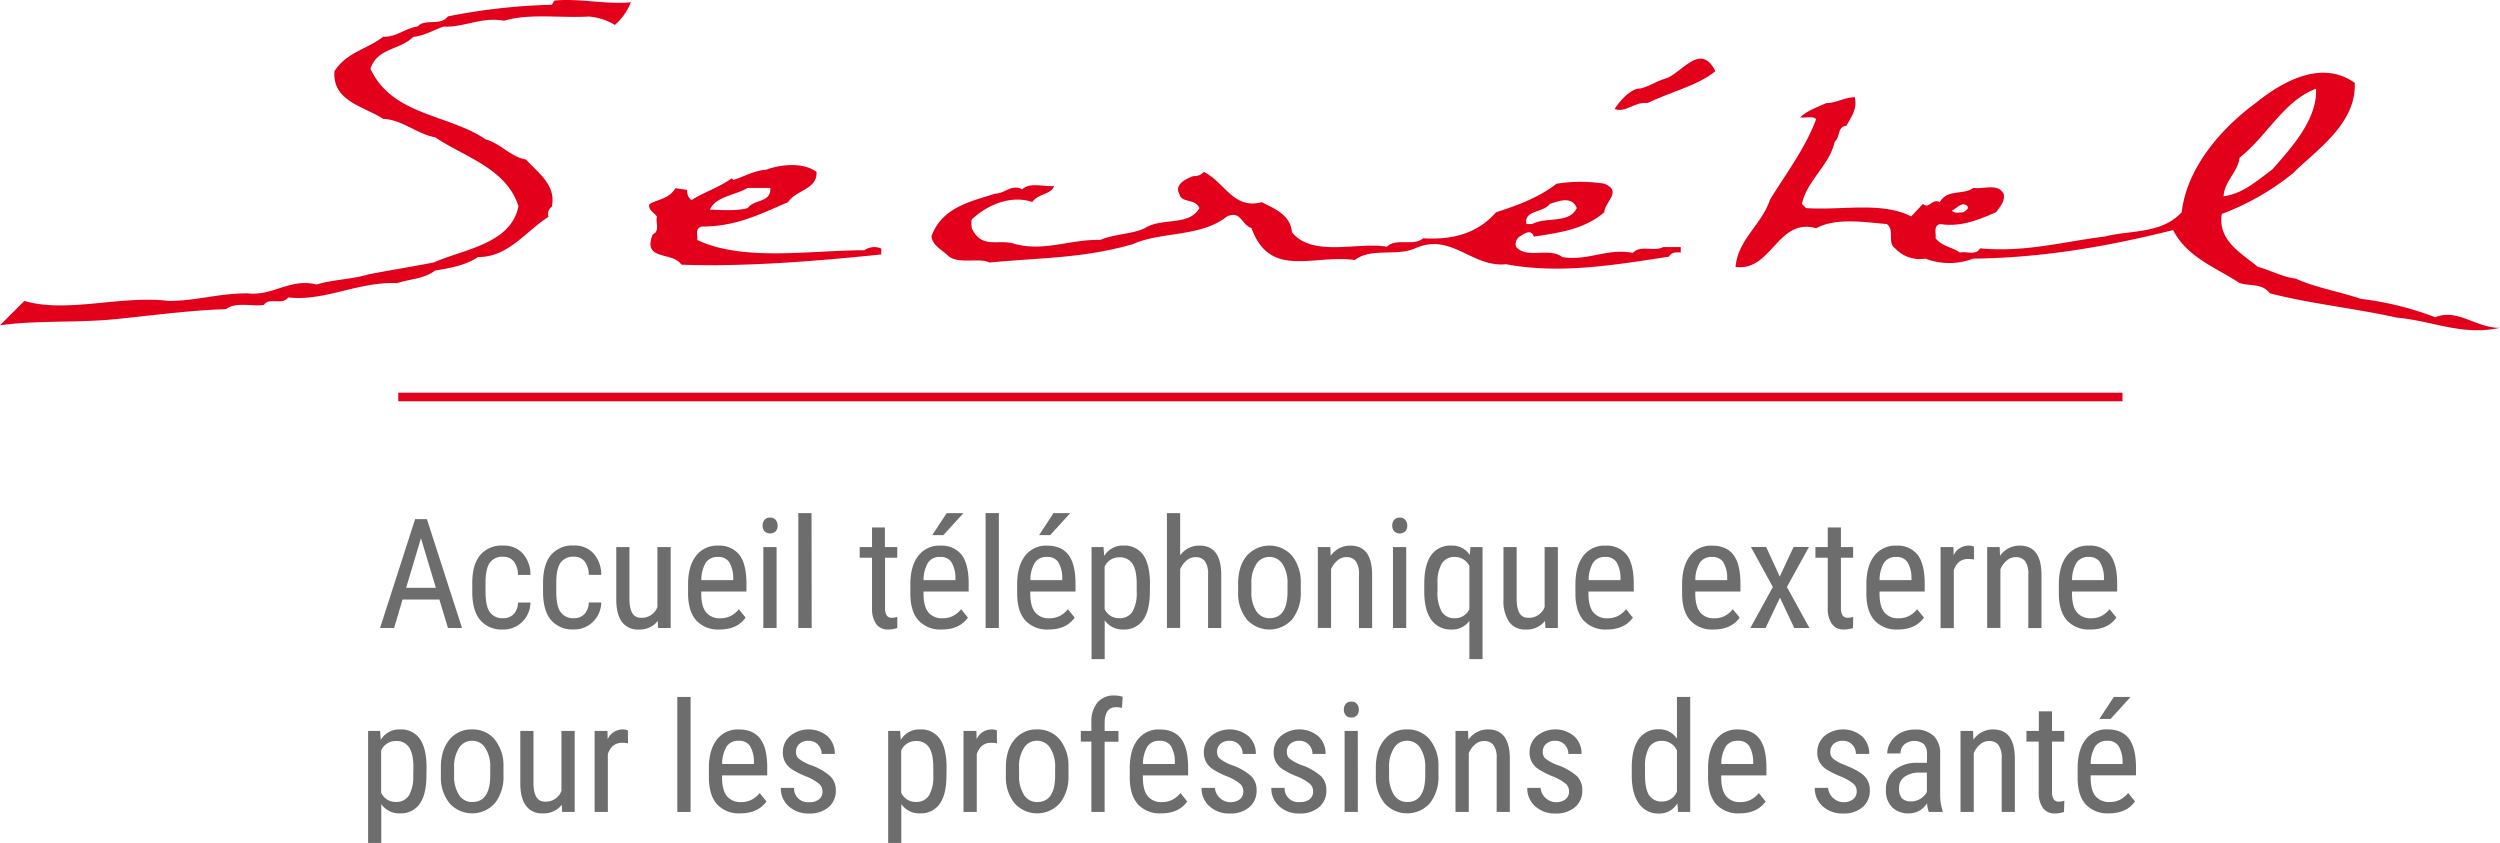 <svg xmlns="http://www.w3.org/2000/svg" viewBox="0 0 732.8 247.09"><defs><style>.cls-1{fill:#e2001a;}.cls-2{fill:#6d6d6d;}</style></defs><g id="Calque_2" data-name="Calque 2"><g id="Texte"><path class="cls-1" d="M184.92.66a17.24,17.24,0,0,1-4.68,6.65,17.41,17.41,0,0,0-7.63-2.46c-8.37.49-17.48-1-24.87,1.23-6.65-1.23-11.57,2-17.73,1.72-2.95,1-5.66,2.71-8.86,3-3.94,3.94-10.59,3.2-12.56,9.36,6.4,13.78,22.9,13.29,33.73,20.68,4.44,1.23,7.39,5.17,11.82,5.91,3.94,4.18,8.87,7.63,7.63,13.79a2.68,2.68,0,0,0-1,3c-7.14,4.68-11.82,11.82-20.68,11.82-3.7,2.46-8.13,3.2-12.56,3.94-3.2,2.46-7.39,2.46-11.08,3.69-11.58-.49-21.18,5.42-32,4.19-1.72,2.46-5.42-.24-7.14,2.22-3.7.49-8.13-1-11.08,1.23-10.1.24-22.9,2-33.24,3-10.84,1-22.41.24-33,1.72l7.14-7.14c12.56,3.69,28.32-1.73,42.35,0,8.13,0,14.28-2.22,23.15-2.22C80,86.85,85,81.43,92.83,83.4c4.68-1.48,10.34-1.48,15.27-3,6.4-1.23,12.56-2.22,19-3.45,8.86-3.93,22.65-5.41,24.87-16.49-3.45-11.08-16-14.53-24.38-20.19-5.42-1-9.61-5.18-15.27-5.42-5.66-3.7-15-5.18-14.28-14,3.69-5.66,9.6-6.4,14.28-10.09,3.7.24,6.4-2.47,10.1-3,2.21-2.46,6.65,0,8.86-2.95A176,176,0,0,1,161.77,1.4l.74-1.23C169.66-.57,177.78,1.4,184.92.66Z"/><path class="cls-1" d="M502.81,20.85C497.88,25,489.52,27,482.87,30.21c-3.7-.5-6.4,3-9.61,1.73,1.48-2.23,3.94-5.18,6.65-5.92,2.46,0,5.42-2.21,8.13-2.95C492.72,21.84,498.38,12,502.81,20.85Z"/><path class="cls-1" d="M239.34,50.4c.25,5.17-5.91,5.17-8.37,8.87-8.62,3.69-15.27,7.14-25.37,7.14-2,.74-1,2.46-1.22,3.94,13.54,6.4,33.24,3,49,3a5,5,0,0,1,4.93-.49v1.72c-19.21,2-40.63,3.69-58.6,3-2.47-3.94-11.58-1-8.38-8.87,2.22-1,.74-3.45,1.24-5.17-.74-1.23-2.71-2-2.22-3.69,2.46-1.48,5.66-1.48,7.63-4.68l3.45.49a3.34,3.34,0,0,0,1.23,3c3.94-2.47,8.13-3.7,11.82-6.4l.49.49c3.2-1,5.91-2.71,9.61-3C228.75,48.19,235.4,47.45,239.34,50.4Zm-20.19,4.68c-3.69,2.21-9.36,2.46-11.08,6.4,3,0,7.63.49,11.08-.49,2-2.71,6.89-1.48,6.65-5.91Z"/><path class="cls-1" d="M369.84,59.27c3.94,2,8.38,3.69,8.87,8.86,6.15,7.39,19.2,2.71,27.83,4.19,2.7-2.71,7.87,0,10.58-2.47,8.37.5,15.76-1.23,21.42-7.63,6.16-2,12.32-4.19,17.73-8.37a44.67,44.67,0,0,1,14,0c5.42,2.21,0,5.42,0,8.37-5.91,4.93-12.56,5.91-20.69,7.14-.74-2.46-2.95-.74-4.18,0a2.68,2.68,0,0,0-1,3c3.21,3.69,9.61,0,13.55,3,7.63,1.23,13.05-2.71,20.68-1.23,2.22-2.46,6.15-.24,8.87-1.72h5.17V74c-1.24,0-2.71-.24-3.45,1.23-16,2.46-32,5.17-47.77,2.22-10.1,1-16-9.36-26.6-4.68-5.41,2.46-13-.25-17.72,3.45-12.07-1.73-24.87,5.66-30.29-9.36-3-1-3-5.17-7.14-3.45-7.64,6.16-19.45,4.43-27.58,8.13-14.53,4.18-26.35,3.94-42.11,5.41-2.7-1.47-8.61.5-11.82-1.72-2.21-2.21-4.67-3-5.17-5.91,3-8.62,11.82-10.34,18.72-12.56,2.71,0,4.92-2.95,7.88-1.23,2.21-2.21,6.15-.74,9.35-1-.74,2.46-4.68,2.21-6.4,4.68-5.91-2-12.56.49-17.23,4.67-1,.5-.5,2-.5,3,3,6.4,7.88,2.95,12.81,4.68,8.62,2.22,16.25-1.48,24.87-1.23,3.94-1.73,9.6-1.73,13.05-3.45,4.92-3.2,13.05-.49,16-5.91-1.47-3-5.17-1.23-5.91-4.19-1.47-2.7,2-4.43,4.19-5.17a3.57,3.57,0,0,0,3-1.23C359,53.36,361.47,61.48,369.84,59.27Zm84.46.49c-2,2.71-7.63,1.72-6.89,5.91h1.72c4.19-2.22,10.84,0,13.06-4.68C460.71,57.29,456.76,59,454.3,59.76Z"/><path class="cls-1" d="M713.84,93a92,92,0,0,0-21.92-5.41c-5.66-2-13-3.21-19-5.92-3.94-.49-7.39-2.46-11.08-3.45-5.17-4.18-11.82-7.87-10.59-15.51A75.6,75.6,0,0,0,672,50.89c6.9-6.89,18.72-14.53,18.22-26.59-9.6-6.9-21.17-.49-29.05,5.91-10.09,7.39-20.19,19-21.67,32-5.91,6.4-14.77,5.17-22.65,7.14-12.07,1.48-23.15,4.68-36.45,3.45-1.23,2.22-4.18.74-5.91,1.23-2.46-1.72-5.16-1.72-7.14-4.19.25-1.47-.74-3.44,1.24-4.18,6.15,1,11.32-1.23,16.49-3.45,1.23-1.72,2.71-3.2,2.22-5.42-1.73-3.2-5.91-1.23-8.87-1.72-2.95,2.21-7.63.25-9.84,4.19-2.22-1.24-3.21,2.21-4.93.49l-3.45,3.69C551.57,59,539.74,61.73,529.4,61l-1.23-1.23c1.48-6.9,8.13-11.33,9.61-18.22,1.72-1.48.74-4.44,3.44-4.68,1.48-2.71,3.21-4.92,2.47-8.37-3,0-5.42,1.72-8.38,1.72-2.7,1.23-5.66,2.22-7.63,4.19,1.72.24,3.45-.5,4.68.49-3.2,8.61-8.87,16-13.54,23.64-2.46,7.39-9.36,11.57-10.1,19.69C519.31,79.7,521,63.7,532.36,66.9c5.91-3.2,14.28-1.73,20.68-1.23,2.47,1.72,0,5.41,2.47,7.14a9.88,9.88,0,0,0,8.86,3,19.61,19.61,0,0,0,14,0c20.69-.24,39.9-3.69,58.61-8.37,4.18,8.13,12.8,11.08,19.45,15.51,3,1,6.65,0,8.87,3,11.32,3,25.11,4.43,37.18,7.14,10.83,1,19.2,5.41,30.29,3C725.9,96.2,720.24,90.29,713.84,93ZM656.46,46.22c8.13-6.4,13-16.75,22.41-20.2.49,8.62-6.9,17-12.81,23.64-4.92,3.7-8.86,7.14-14.28,7.88C652,53.11,656,50.4,656.46,46.22ZM576.77,60.5c.25,1-.73,1.23-1.23,1.72-1,0-2.46.49-3.45-.49C573.57,61.24,575.05,58.77,576.77,60.5Z"/><rect class="cls-1" x="116.74" y="115.11" width="505.4" height="2.51"/><path class="cls-2" d="M128.79,175.73H118l-2.48,8.35H111.4l10.28-31.92h3.45l10.3,31.92h-4.12Zm-9.74-3.44h8.71l-4.37-14.52Z"/><path class="cls-2" d="M147.47,181.21a4.12,4.12,0,0,0,3.09-1.19,5,5,0,0,0,1.27-3.41h3.66a8,8,0,0,1-2.42,5.67,7.72,7.72,0,0,1-5.6,2.24,8.24,8.24,0,0,1-6.72-2.77c-1.54-1.85-2.32-4.6-2.32-8.26v-2.61q0-5.37,2.31-8.16a8.17,8.17,0,0,1,6.71-2.8,7.5,7.5,0,0,1,5.77,2.3,9.33,9.33,0,0,1,2.27,6.3h-3.66a6.48,6.48,0,0,0-1.26-4,3.88,3.88,0,0,0-3.12-1.32,4.45,4.45,0,0,0-3.84,1.7c-.83,1.14-1.27,3-1.29,5.58v3q0,4.19,1.23,5.92A4.51,4.51,0,0,0,147.47,181.21Z"/><path class="cls-2" d="M168.21,181.21A4.12,4.12,0,0,0,171.3,180a5.1,5.1,0,0,0,1.28-3.41h3.66a8.08,8.08,0,0,1-2.43,5.67,7.7,7.7,0,0,1-5.6,2.24,8.24,8.24,0,0,1-6.72-2.77q-2.31-2.77-2.31-8.26v-2.61q0-5.37,2.3-8.16a8.18,8.18,0,0,1,6.71-2.8,7.52,7.52,0,0,1,5.78,2.3,9.43,9.43,0,0,1,2.27,6.3h-3.66a6.42,6.42,0,0,0-1.27-4,3.88,3.88,0,0,0-3.12-1.32,4.48,4.48,0,0,0-3.84,1.7q-1.24,1.71-1.29,5.58v3q0,4.19,1.24,5.92A4.48,4.48,0,0,0,168.21,181.21Z"/><path class="cls-2" d="M192.81,182a6.65,6.65,0,0,1-5.63,2.52,5.68,5.68,0,0,1-4.87-2.22c-1.1-1.49-1.65-3.65-1.67-6.48V160.36h3.86v15.17q0,5.55,3.34,5.55a4.85,4.85,0,0,0,4.86-3.16V160.36h3.89v23.72H192.9Z"/><path class="cls-2" d="M210.9,184.52a8.65,8.65,0,0,1-6.79-2.64q-2.37-2.64-2.42-7.75v-2.87c0-3.54.78-6.31,2.32-8.32a7.67,7.67,0,0,1,6.46-3,7.41,7.41,0,0,1,6.22,2.65q2.07,2.66,2.11,8.27v2.54H205.55v.55c0,2.55.48,4.39,1.44,5.55a5.07,5.07,0,0,0,4.13,1.73,6.61,6.61,0,0,0,3-.65,7.49,7.49,0,0,0,2.44-2l2,2.45Q216.08,184.53,210.9,184.52Zm-.43-21.27a4.1,4.1,0,0,0-3.58,1.66,9.85,9.85,0,0,0-1.31,5.14h9.34v-.53a9.13,9.13,0,0,0-1.22-4.82A3.77,3.77,0,0,0,210.47,163.25Z"/><path class="cls-2" d="M227.94,154.07a2.46,2.46,0,0,1-.55,1.64,2.41,2.41,0,0,1-3.31,0,2.52,2.52,0,0,1-.55-1.64,2.6,2.6,0,0,1,.55-1.67,2,2,0,0,1,1.65-.68,2,2,0,0,1,1.65.69A2.56,2.56,0,0,1,227.94,154.07Zm-.31,30h-3.88V160.36h3.88Z"/><path class="cls-2" d="M237.92,184.08H234V150.4h3.88Z"/><path class="cls-2" d="M259.38,154.61v5.75H263v3.13h-3.58v14.74a4.11,4.11,0,0,0,.46,2.13,1.74,1.74,0,0,0,1.58.72,5.05,5.05,0,0,0,1.56-.26l0,3.27a8.57,8.57,0,0,1-2.7.43,4.08,4.08,0,0,1-3.51-1.64,7.8,7.8,0,0,1-1.2-4.65V163.49h-3.62v-3.13h3.62v-5.75Z"/><path class="cls-2" d="M276.05,184.52a8.67,8.67,0,0,1-6.8-2.64q-2.37-2.64-2.41-7.75v-2.87q0-5.31,2.31-8.32a7.7,7.7,0,0,1,6.46-3,7.43,7.43,0,0,1,6.23,2.65q2.06,2.66,2.1,8.27v2.54H270.7v.55c0,2.55.48,4.39,1.44,5.55a5.06,5.06,0,0,0,4.13,1.73,6.57,6.57,0,0,0,3-.65,7.52,7.52,0,0,0,2.45-2l2,2.45C282.06,183.34,279.5,184.52,276.05,184.52Zm-.44-21.27a4.07,4.07,0,0,0-3.57,1.66,9.75,9.75,0,0,0-1.32,5.14h9.34v-.53a9,9,0,0,0-1.22-4.82A3.74,3.74,0,0,0,275.61,163.25Zm1.89-12.85h4.91l-5.88,6.45h-3.27Z"/><path class="cls-2" d="M292.78,184.08H288.9V150.4h3.88Z"/><path class="cls-2" d="M307.36,184.52a8.67,8.67,0,0,1-6.8-2.64q-2.37-2.64-2.41-7.75v-2.87q0-5.31,2.31-8.32a7.7,7.7,0,0,1,6.46-3c2.78,0,4.86.89,6.23,2.65s2.08,4.53,2.1,8.27v2.54H302v.55c0,2.55.48,4.39,1.44,5.55a5.06,5.06,0,0,0,4.13,1.73,6.54,6.54,0,0,0,3-.65,7.52,7.52,0,0,0,2.45-2l2,2.45Q312.54,184.53,307.36,184.52Zm-.44-21.27a4.07,4.07,0,0,0-3.57,1.66,9.75,9.75,0,0,0-1.32,5.14h9.34v-.53a9,9,0,0,0-1.21-4.82A3.77,3.77,0,0,0,306.92,163.25Zm1.89-12.85h4.91l-5.88,6.45h-3.26Z"/><path class="cls-2" d="M337.05,173.36q0,5.64-2,8.4a6.69,6.69,0,0,1-5.73,2.76,6.39,6.39,0,0,1-5.51-2.69v11.38h-3.85V160.36h3.5l.2,2.63a6.24,6.24,0,0,1,5.59-3.07,6.67,6.67,0,0,1,5.83,2.72q1.93,2.72,2,8.13Zm-3.86-2.21c0-2.66-.41-4.63-1.23-5.89a4.36,4.36,0,0,0-3.94-1.9,4.58,4.58,0,0,0-4.24,2.79v12.34a4.57,4.57,0,0,0,4.28,2.72,4.29,4.29,0,0,0,3.87-1.9,10.76,10.76,0,0,0,1.26-5.79Z"/><path class="cls-2" d="M345.93,162.79a6.86,6.86,0,0,1,5.66-2.87q6.29,0,6.38,8.4v15.76h-3.86V168.49a6.46,6.46,0,0,0-.93-4,3.35,3.35,0,0,0-2.8-1.18,3.93,3.93,0,0,0-2.6,1,7,7,0,0,0-1.85,2.52v17.23h-3.88V150.4h3.88Z"/><path class="cls-2" d="M362.92,171.13q0-5.17,2.51-8.19a8.88,8.88,0,0,1,13.27-.08,12.23,12.23,0,0,1,2.58,8v2.5a12.39,12.39,0,0,1-2.5,8.16,8.94,8.94,0,0,1-13.28.09,12.14,12.14,0,0,1-2.58-7.9Zm3.89,2.23a10.06,10.06,0,0,0,1.43,5.76,4.48,4.48,0,0,0,3.87,2.09q5.13,0,5.29-7.41v-2.67a10.1,10.1,0,0,0-1.45-5.76,4.5,4.5,0,0,0-3.88-2.12,4.43,4.43,0,0,0-3.83,2.12,10,10,0,0,0-1.43,5.73Z"/><path class="cls-2" d="M389.94,160.36l.11,2.57a6.9,6.9,0,0,1,5.76-3q6.3,0,6.39,8.4v15.76h-3.86V168.49a6.38,6.38,0,0,0-.94-4,3.33,3.33,0,0,0-2.79-1.18,3.91,3.91,0,0,0-2.6,1,6.89,6.89,0,0,0-1.85,2.52v17.23h-3.88V160.36Z"/><path class="cls-2" d="M412.5,154.07a2.46,2.46,0,0,1-.55,1.64,2.41,2.41,0,0,1-3.31,0,2.52,2.52,0,0,1-.55-1.64,2.6,2.6,0,0,1,.55-1.67,2,2,0,0,1,1.65-.68,2,2,0,0,1,1.65.69A2.51,2.51,0,0,1,412.5,154.07Zm-.31,30h-3.88V160.36h3.88Z"/><path class="cls-2" d="M417.48,171.15q0-5.55,2-8.39a6.88,6.88,0,0,1,6-2.84,6.13,6.13,0,0,1,5.35,2.76l.18-2.32h3.55v32.85H430.7V182a6.16,6.16,0,0,1-5.22,2.52,6.9,6.9,0,0,1-5.9-2.79c-1.37-1.87-2.07-4.58-2.1-8.15Zm3.88,2.21a11.22,11.22,0,0,0,1.23,5.92,4.28,4.28,0,0,0,3.9,1.93,4.63,4.63,0,0,0,4.21-2.61V165.89a4.74,4.74,0,0,0-4.19-2.64,4.3,4.3,0,0,0-3.9,1.93,11.07,11.07,0,0,0-1.25,5.81Z"/><path class="cls-2" d="M452.87,182a6.68,6.68,0,0,1-5.64,2.52,5.65,5.65,0,0,1-4.86-2.22,10.86,10.86,0,0,1-1.67-6.48V160.36h3.86v15.17q0,5.55,3.33,5.55a4.86,4.86,0,0,0,4.87-3.16V160.36h3.88v23.72H453Z"/><path class="cls-2" d="M471,184.52a8.67,8.67,0,0,1-6.8-2.64q-2.37-2.64-2.41-7.75v-2.87q0-5.31,2.31-8.32a7.7,7.7,0,0,1,6.46-3,7.43,7.43,0,0,1,6.23,2.65q2.06,2.66,2.1,8.27v2.54H465.61v.55c0,2.55.48,4.39,1.44,5.55a5.06,5.06,0,0,0,4.13,1.73,6.57,6.57,0,0,0,3-.65,7.52,7.52,0,0,0,2.45-2l2,2.45C477,183.34,474.41,184.52,471,184.52Zm-.44-21.27a4.07,4.07,0,0,0-3.57,1.66,9.75,9.75,0,0,0-1.32,5.14H475v-.53a9,9,0,0,0-1.22-4.82A3.74,3.74,0,0,0,470.52,163.25Z"/><path class="cls-2" d="M502.27,184.52a8.67,8.67,0,0,1-6.8-2.64q-2.37-2.64-2.41-7.75v-2.87q0-5.31,2.31-8.32a7.7,7.7,0,0,1,6.46-3c2.78,0,4.86.89,6.23,2.65s2.08,4.53,2.1,8.27v2.54H496.92v.55c0,2.55.48,4.39,1.44,5.55a5.06,5.06,0,0,0,4.13,1.73,6.61,6.61,0,0,0,3-.65,7.59,7.59,0,0,0,2.44-2l2,2.45Q507.45,184.53,502.27,184.52Zm-.44-21.27a4.07,4.07,0,0,0-3.57,1.66,9.75,9.75,0,0,0-1.32,5.14h9.34v-.53a9,9,0,0,0-1.21-4.82A3.77,3.77,0,0,0,501.83,163.25Z"/><path class="cls-2" d="M521.68,169l4.05-8.66h4.5l-6.45,11.73,6.6,12h-4.45l-4.19-8.88-4.21,8.88h-4.47l6.6-12-6.43-11.73h4.46Z"/><path class="cls-2" d="M539.61,154.61v5.75h3.58v3.13h-3.58v14.74a4.11,4.11,0,0,0,.46,2.13,1.74,1.74,0,0,0,1.58.72,5.1,5.1,0,0,0,1.56-.26l-.05,3.27a8.46,8.46,0,0,1-2.69.43,4.08,4.08,0,0,1-3.51-1.64,7.8,7.8,0,0,1-1.21-4.65V163.49h-3.61v-3.13h3.61v-5.75Z"/><path class="cls-2" d="M556.28,184.52a8.66,8.66,0,0,1-6.8-2.64q-2.37-2.64-2.41-7.75v-2.87q0-5.31,2.31-8.32a7.69,7.69,0,0,1,6.46-3,7.43,7.43,0,0,1,6.23,2.65q2.05,2.66,2.1,8.27v2.54H550.93v.55c0,2.55.48,4.39,1.43,5.55a5.09,5.09,0,0,0,4.14,1.73,6.57,6.57,0,0,0,3-.65,7.52,7.52,0,0,0,2.45-2l2,2.45Q561.45,184.53,556.28,184.52Zm-.44-21.27a4.1,4.1,0,0,0-3.58,1.66,9.85,9.85,0,0,0-1.31,5.14h9.34v-.53a9,9,0,0,0-1.22-4.82A3.75,3.75,0,0,0,555.84,163.25Z"/><path class="cls-2" d="M578.62,164a9.67,9.67,0,0,0-1.75-.15c-2,0-3.38,1.08-4.17,3.26v17h-3.88V160.36h3.77l.07,2.41a4.81,4.81,0,0,1,4.4-2.85,3.35,3.35,0,0,1,1.54.31Z"/><path class="cls-2" d="M586.14,160.36l.11,2.57a6.92,6.92,0,0,1,5.77-3q6.29,0,6.38,8.4v15.76h-3.86V168.49a6.46,6.46,0,0,0-.93-4,3.35,3.35,0,0,0-2.8-1.18,3.93,3.93,0,0,0-2.6,1,7,7,0,0,0-1.85,2.52v17.23h-3.88V160.36Z"/><path class="cls-2" d="M612.7,184.52a8.66,8.66,0,0,1-6.8-2.64q-2.37-2.64-2.41-7.75v-2.87q0-5.31,2.31-8.32a7.67,7.67,0,0,1,6.46-3,7.41,7.41,0,0,1,6.22,2.65q2.07,2.66,2.11,8.27v2.54H607.35v.55c0,2.55.47,4.39,1.43,5.55a5.09,5.09,0,0,0,4.14,1.73,6.57,6.57,0,0,0,3-.65,7.49,7.49,0,0,0,2.44-2l2,2.45Q617.87,184.53,612.7,184.52Zm-.44-21.27a4.1,4.1,0,0,0-3.58,1.66,9.85,9.85,0,0,0-1.31,5.14h9.34v-.53a9,9,0,0,0-1.22-4.82A3.77,3.77,0,0,0,612.26,163.25Z"/><path class="cls-2" d="M125,227.25q0,5.64-2,8.4a6.69,6.69,0,0,1-5.73,2.76,6.37,6.37,0,0,1-5.51-2.7v11.38h-3.86V214.25h3.51l.2,2.63a6.23,6.23,0,0,1,5.59-3.07,6.67,6.67,0,0,1,5.83,2.72c1.29,1.81,1.95,4.52,2,8.13ZM121.18,225q0-4-1.23-5.89a4.34,4.34,0,0,0-4-1.9,4.58,4.58,0,0,0-4.23,2.79v12.34a4.59,4.59,0,0,0,4.28,2.72,4.29,4.29,0,0,0,3.87-1.9,11,11,0,0,0,1.26-5.8Z"/><path class="cls-2" d="M129.23,225c0-3.45.83-6.18,2.51-8.19a8.19,8.19,0,0,1,6.63-3,8.28,8.28,0,0,1,6.63,2.94,12.16,12.16,0,0,1,2.58,8v2.5a12.37,12.37,0,0,1-2.5,8.16,8.93,8.93,0,0,1-13.28.08,12,12,0,0,1-2.57-7.89Zm3.88,2.24a10.14,10.14,0,0,0,1.43,5.76,4.48,4.48,0,0,0,3.87,2.09q5.13,0,5.29-7.41V225a10,10,0,0,0-1.45-5.75,4.48,4.48,0,0,0-3.88-2.12,4.44,4.44,0,0,0-3.83,2.12,10.12,10.12,0,0,0-1.43,5.73Z"/><path class="cls-2" d="M164.68,235.89a6.66,6.66,0,0,1-5.63,2.52,5.65,5.65,0,0,1-4.87-2.23c-1.1-1.48-1.65-3.64-1.67-6.47V214.25h3.86v15.17q0,5.55,3.33,5.55a4.85,4.85,0,0,0,4.87-3.16V214.25h3.88V238h-3.68Z"/><path class="cls-2" d="M184.09,217.89a8.86,8.86,0,0,0-1.76-.16c-2,0-3.37,1.09-4.16,3.27v17h-3.88V214.25h3.77l.06,2.41a4.84,4.84,0,0,1,4.41-2.85,3.31,3.31,0,0,1,1.53.31Z"/><path class="cls-2" d="M202.42,238h-3.88V204.29h3.88Z"/><path class="cls-2" d="M217,238.41a8.67,8.67,0,0,1-6.8-2.64c-1.58-1.76-2.38-4.35-2.41-7.75v-2.88c0-3.53.77-6.31,2.31-8.32a7.69,7.69,0,0,1,6.46-3c2.78,0,4.85.88,6.23,2.65s2.07,4.53,2.1,8.27v2.54H211.65v.55q0,3.81,1.44,5.55a5.06,5.06,0,0,0,4.13,1.73,6.7,6.7,0,0,0,3-.65,7.43,7.43,0,0,0,2.45-2l2,2.46C223,237.23,220.45,238.41,217,238.41Zm-.44-21.27A4,4,0,0,0,213,218.8a9.72,9.72,0,0,0-1.32,5.14H221v-.53a9.11,9.11,0,0,0-1.21-4.82A3.75,3.75,0,0,0,216.56,217.14Z"/><path class="cls-2" d="M241.08,231.9a2.86,2.86,0,0,0-1-2.15,14.07,14.07,0,0,0-3.64-2.11,24.16,24.16,0,0,1-4.42-2.21,6.25,6.25,0,0,1-1.91-2.09,5.76,5.76,0,0,1-.64-2.8,6.19,6.19,0,0,1,2.12-4.81,8.62,8.62,0,0,1,11,.1,6.86,6.86,0,0,1,2.11,5.17h-3.86a3.8,3.8,0,0,0-1.08-2.73,3.62,3.62,0,0,0-2.74-1.13,3.86,3.86,0,0,0-2.69.89,3,3,0,0,0-1,2.37,2.6,2.6,0,0,0,.71,1.9,12.66,12.66,0,0,0,3.43,1.9,17.26,17.26,0,0,1,5.88,3.31A5.64,5.64,0,0,1,245,231.6a6.25,6.25,0,0,1-2.13,5,8.4,8.4,0,0,1-5.7,1.85,8.49,8.49,0,0,1-6-2.13,7,7,0,0,1-2.3-5.39h3.9a4,4,0,0,0,4.41,4.21,4.41,4.41,0,0,0,2.94-.87A2.91,2.91,0,0,0,241.08,231.9Z"/><path class="cls-2" d="M277.43,227.25q0,5.64-2,8.4a6.69,6.69,0,0,1-5.73,2.76,6.38,6.38,0,0,1-5.51-2.7v11.38h-3.85V214.25h3.5l.2,2.63a6.24,6.24,0,0,1,5.59-3.07,6.67,6.67,0,0,1,5.83,2.72q1.94,2.72,2,8.13ZM273.57,225q0-4-1.23-5.89a4.34,4.34,0,0,0-3.94-1.9,4.58,4.58,0,0,0-4.24,2.79v12.34a4.59,4.59,0,0,0,4.28,2.72,4.29,4.29,0,0,0,3.87-1.9,10.78,10.78,0,0,0,1.26-5.8Z"/><path class="cls-2" d="M292.23,217.89a8.75,8.75,0,0,0-1.75-.16q-3,0-4.17,3.27v17h-3.88V214.25h3.77l.07,2.41a4.81,4.81,0,0,1,4.4-2.85,3.35,3.35,0,0,1,1.54.31Z"/><path class="cls-2" d="M294.84,225q0-5.17,2.51-8.19a8.21,8.21,0,0,1,6.63-3,8.31,8.31,0,0,1,6.64,2.94,12.16,12.16,0,0,1,2.57,8v2.5a12.37,12.37,0,0,1-2.5,8.16,8.92,8.92,0,0,1-13.27.08,12.09,12.09,0,0,1-2.58-7.89Zm3.88,2.24a10.06,10.06,0,0,0,1.44,5.76A4.47,4.47,0,0,0,304,235.1q5.13,0,5.28-7.41V225a10.09,10.09,0,0,0-1.44-5.75,4.5,4.5,0,0,0-3.89-2.12,4.41,4.41,0,0,0-3.82,2.12,10,10,0,0,0-1.44,5.73Z"/><path class="cls-2" d="M319.9,238V217.38h-3.09v-3.13h3.09v-2.74a8.63,8.63,0,0,1,1.83-5.65,6.27,6.27,0,0,1,5-2,8.05,8.05,0,0,1,2.35.37l-.2,3.27a7.74,7.74,0,0,0-1.77-.2q-3.32,0-3.32,4.73v2.25h4.06v3.13h-4.06V238Z"/><path class="cls-2" d="M340.36,238.41a8.67,8.67,0,0,1-6.8-2.64c-1.57-1.76-2.38-4.35-2.41-7.75v-2.88c0-3.53.77-6.31,2.32-8.32a7.66,7.66,0,0,1,6.45-3q4.17,0,6.23,2.65c1.37,1.77,2.08,4.53,2.11,8.27v2.54H335v.55q0,3.81,1.44,5.55a5.06,5.06,0,0,0,4.13,1.73,6.74,6.74,0,0,0,3-.65,7.4,7.4,0,0,0,2.44-2l2,2.46Q345.54,238.41,340.36,238.41Zm-.44-21.27a4,4,0,0,0-3.57,1.66,9.72,9.72,0,0,0-1.32,5.14h9.34v-.53a9,9,0,0,0-1.21-4.82A3.75,3.75,0,0,0,339.92,217.14Z"/><path class="cls-2" d="M364.44,231.9a2.86,2.86,0,0,0-.95-2.15,13.89,13.89,0,0,0-3.64-2.11,23.65,23.65,0,0,1-4.41-2.21,6.19,6.19,0,0,1-1.92-2.09,5.76,5.76,0,0,1-.64-2.8,6.22,6.22,0,0,1,2.12-4.81,8.62,8.62,0,0,1,11,.1,6.82,6.82,0,0,1,2.11,5.17h-3.86a3.8,3.8,0,0,0-1.08-2.73,3.62,3.62,0,0,0-2.74-1.13,3.84,3.84,0,0,0-2.68.89,3,3,0,0,0-1,2.37,2.6,2.6,0,0,0,.71,1.9,12.66,12.66,0,0,0,3.43,1.9,17.26,17.26,0,0,1,5.88,3.31,5.64,5.64,0,0,1,1.56,4.09,6.25,6.25,0,0,1-2.13,5,8.4,8.4,0,0,1-5.7,1.85,8.51,8.51,0,0,1-6-2.13,7,7,0,0,1-2.3-5.39h3.9a4.65,4.65,0,0,0,7.35,3.34A2.91,2.91,0,0,0,364.44,231.9Z"/><path class="cls-2" d="M384.9,231.9a2.86,2.86,0,0,0-.95-2.15,14.07,14.07,0,0,0-3.64-2.11,24.16,24.16,0,0,1-4.42-2.21,6.25,6.25,0,0,1-1.91-2.09,5.76,5.76,0,0,1-.64-2.8,6.19,6.19,0,0,1,2.12-4.81,8.62,8.62,0,0,1,11,.1,6.85,6.85,0,0,1,2.1,5.17h-3.85a3.8,3.8,0,0,0-1.08-2.73,3.63,3.63,0,0,0-2.74-1.13,3.86,3.86,0,0,0-2.69.89,3,3,0,0,0-1,2.37,2.6,2.6,0,0,0,.71,1.9,12.66,12.66,0,0,0,3.43,1.9,17.26,17.26,0,0,1,5.88,3.31,5.64,5.64,0,0,1,1.56,4.09,6.25,6.25,0,0,1-2.13,5,8.4,8.4,0,0,1-5.7,1.85,8.49,8.49,0,0,1-6-2.13,7,7,0,0,1-2.3-5.39h3.9A4,4,0,0,0,381,235.1a4.41,4.41,0,0,0,2.94-.87A2.91,2.91,0,0,0,384.9,231.9Z"/><path class="cls-2" d="M398.31,208a2.52,2.52,0,0,1-.54,1.65,2,2,0,0,1-1.67.66,2,2,0,0,1-1.64-.66,2.47,2.47,0,0,1-.55-1.65,2.54,2.54,0,0,1,.55-1.66,2,2,0,0,1,1.64-.68,2,2,0,0,1,1.66.69A2.55,2.55,0,0,1,398.31,208Zm-.3,30h-3.88V214.25H398Z"/><path class="cls-2" d="M403.29,225q0-5.17,2.51-8.19a8.22,8.22,0,0,1,6.64-3,8.31,8.31,0,0,1,6.63,2.94,12.16,12.16,0,0,1,2.57,8v2.5a12.43,12.43,0,0,1-2.49,8.16,8.93,8.93,0,0,1-13.28.08,12.09,12.09,0,0,1-2.58-7.89Zm3.88,2.24a10.06,10.06,0,0,0,1.44,5.76,4.48,4.48,0,0,0,3.87,2.09q5.13,0,5.28-7.41V225a10.09,10.09,0,0,0-1.44-5.75,4.5,4.5,0,0,0-3.88-2.12,4.43,4.43,0,0,0-3.83,2.12,10,10,0,0,0-1.44,5.73Z"/><path class="cls-2" d="M430.31,214.25l.11,2.56a6.91,6.91,0,0,1,5.76-3q6.3,0,6.38,8.4V238H438.7V222.38a6.51,6.51,0,0,0-.93-4,3.35,3.35,0,0,0-2.79-1.17,3.91,3.91,0,0,0-2.6,1,6.78,6.78,0,0,0-1.85,2.52V238h-3.89V214.25Z"/><path class="cls-2" d="M459.91,231.9a2.89,2.89,0,0,0-.94-2.15,14.18,14.18,0,0,0-3.65-2.11,23.65,23.65,0,0,1-4.41-2.21,6.19,6.19,0,0,1-1.92-2.09,5.76,5.76,0,0,1-.64-2.8,6.22,6.22,0,0,1,2.12-4.81,8.62,8.62,0,0,1,11,.1,6.82,6.82,0,0,1,2.11,5.17h-3.86a3.8,3.8,0,0,0-1.08-2.73,3.62,3.62,0,0,0-2.74-1.13,3.84,3.84,0,0,0-2.68.89,3,3,0,0,0-1,2.37,2.6,2.6,0,0,0,.71,1.9,12.6,12.6,0,0,0,3.44,1.9,17.19,17.19,0,0,1,5.87,3.31,5.64,5.64,0,0,1,1.56,4.09,6.25,6.25,0,0,1-2.13,5,8.4,8.4,0,0,1-5.7,1.85,8.51,8.51,0,0,1-6-2.13,7,7,0,0,1-2.3-5.39h3.9a4.65,4.65,0,0,0,7.35,3.34A2.91,2.91,0,0,0,459.91,231.9Z"/><path class="cls-2" d="M478.3,225c0-3.66.69-6.44,2.05-8.36a6.81,6.81,0,0,1,5.89-2.87,6.09,6.09,0,0,1,5.31,2.76V204.29h3.88V238h-3.55l-.2-2.54a6.1,6.1,0,0,1-5.46,3,6.76,6.76,0,0,1-5.78-2.86c-1.39-1.91-2.11-4.6-2.14-8.08Zm3.89,2.2c0,2.65.39,4.61,1.18,5.86a4.24,4.24,0,0,0,3.86,1.87,4.59,4.59,0,0,0,4.32-2.91v-12a4.68,4.68,0,0,0-4.3-2.85,4.24,4.24,0,0,0-3.86,1.87,11.08,11.08,0,0,0-1.2,5.75Z"/><path class="cls-2" d="M509.88,238.41a8.67,8.67,0,0,1-6.8-2.64c-1.58-1.76-2.38-4.35-2.41-7.75v-2.88c0-3.53.77-6.31,2.31-8.32a7.69,7.69,0,0,1,6.46-3c2.78,0,4.85.88,6.23,2.65s2.07,4.53,2.1,8.27v2.54H504.53v.55q0,3.81,1.44,5.55a5.06,5.06,0,0,0,4.13,1.73,6.7,6.7,0,0,0,3-.65,7.43,7.43,0,0,0,2.45-2l2,2.46C515.89,237.23,513.33,238.41,509.88,238.41Zm-.44-21.27a4,4,0,0,0-3.57,1.66,9.72,9.72,0,0,0-1.32,5.14h9.34v-.53a9.11,9.11,0,0,0-1.21-4.82A3.75,3.75,0,0,0,509.44,217.14Z"/><path class="cls-2" d="M544.24,231.9a2.89,2.89,0,0,0-.94-2.15,14.25,14.25,0,0,0-3.64-2.11,23.82,23.82,0,0,1-4.42-2.21,6.19,6.19,0,0,1-1.92-2.09,5.88,5.88,0,0,1-.64-2.8,6.22,6.22,0,0,1,2.12-4.81,8.62,8.62,0,0,1,11,.1,6.82,6.82,0,0,1,2.11,5.17H544a3.83,3.83,0,0,0-1.07-2.73,3.64,3.64,0,0,0-2.75-1.13,3.84,3.84,0,0,0-2.68.89,3,3,0,0,0-1,2.37,2.56,2.56,0,0,0,.72,1.9,12.32,12.32,0,0,0,3.43,1.9q4.32,1.7,5.87,3.31a5.64,5.64,0,0,1,1.56,4.09,6.25,6.25,0,0,1-2.13,5,8.37,8.37,0,0,1-5.7,1.85,8.51,8.51,0,0,1-6-2.13,7,7,0,0,1-2.3-5.39h3.9a4.65,4.65,0,0,0,7.35,3.34A2.91,2.91,0,0,0,544.24,231.9Z"/><path class="cls-2" d="M565.38,238a8.2,8.2,0,0,1-.51-2.58,6.17,6.17,0,0,1-5.26,3,6.77,6.77,0,0,1-5-1.81,6.86,6.86,0,0,1-1.81-5.1,7.22,7.22,0,0,1,2.45-5.74,10.13,10.13,0,0,1,6.74-2.17h2.85v-2.52a4.06,4.06,0,0,0-.95-3,4.7,4.7,0,0,0-5.72.14,3.51,3.51,0,0,0-1.1,2.64h-3.88a6.25,6.25,0,0,1,1.08-3.47,7.49,7.49,0,0,1,2.89-2.6,8.7,8.7,0,0,1,4.06-.94,7.72,7.72,0,0,1,5.54,1.81,7.08,7.08,0,0,1,1.94,5.27v12a14.38,14.38,0,0,0,.74,4.76V238Zm-5.18-3.09a5.11,5.11,0,0,0,2.72-.79,4.94,4.94,0,0,0,1.89-2v-5.66h-2.2a7.33,7.33,0,0,0-4.36,1.24,3.93,3.93,0,0,0-1.6,3.34,4.35,4.35,0,0,0,.81,2.93A3.52,3.52,0,0,0,560.2,234.88Z"/><path class="cls-2" d="M578.34,214.25l.11,2.56a6.91,6.91,0,0,1,5.76-3q6.3,0,6.38,8.4V238h-3.86V222.38a6.51,6.51,0,0,0-.93-4,3.35,3.35,0,0,0-2.79-1.17,3.91,3.91,0,0,0-2.6,1,6.91,6.91,0,0,0-1.86,2.52V238h-3.88V214.25Z"/><path class="cls-2" d="M601.49,208.5v5.75h3.58v3.13h-3.58v14.73a4,4,0,0,0,.46,2.13,1.71,1.71,0,0,0,1.58.73,4.83,4.83,0,0,0,1.56-.27L605,238a8.2,8.2,0,0,1-2.69.44,4.08,4.08,0,0,1-3.51-1.64,7.73,7.73,0,0,1-1.21-4.65V217.38H594v-3.13h3.62V208.5Z"/><path class="cls-2" d="M618.16,238.41a8.66,8.66,0,0,1-6.8-2.64C609.78,234,609,231.42,609,228v-2.88c0-3.53.77-6.31,2.31-8.32a7.66,7.66,0,0,1,6.46-3c2.77,0,4.85.88,6.22,2.65s2.08,4.53,2.11,8.27v2.54H612.8v.55q0,3.81,1.44,5.55a5.08,5.08,0,0,0,4.13,1.73,6.74,6.74,0,0,0,3-.65,7.4,7.4,0,0,0,2.44-2l2,2.46Q623.33,238.41,618.16,238.41Zm-.44-21.27a4.07,4.07,0,0,0-3.58,1.66,9.82,9.82,0,0,0-1.31,5.14h9.34v-.53a9,9,0,0,0-1.22-4.82A3.74,3.74,0,0,0,617.72,217.14Zm1.88-12.85h4.91l-5.87,6.45h-3.27Z"/></g></g></svg>